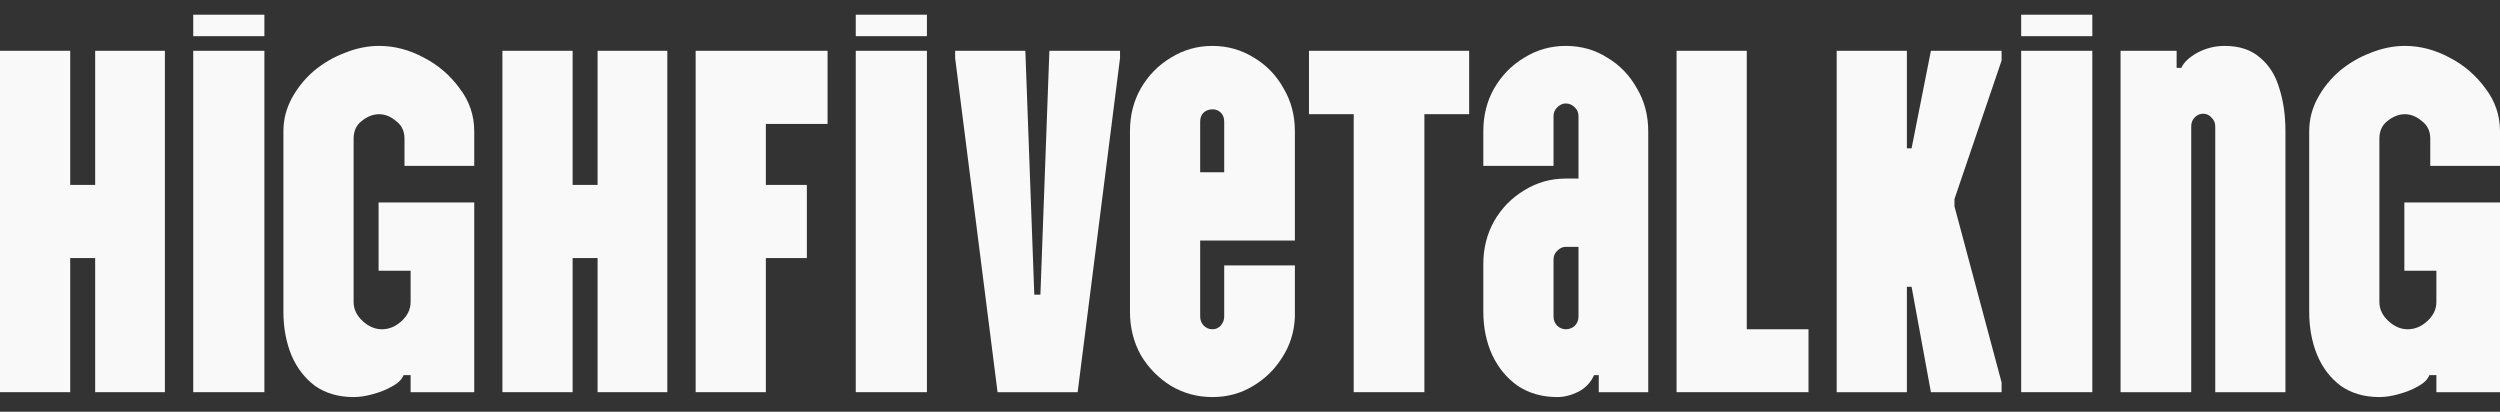 <svg width="85" height="14" viewBox="0 0 85 14" fill="none" xmlns="http://www.w3.org/2000/svg">
<rect x="0" y="0" width="85" height="14" fill="#333333" stroke="none"/>
<path d="M80.899 13.5C80.387 13.5 79.949 13.373 79.586 13.119C79.233 12.853 78.966 12.505 78.785 12.074C78.603 11.632 78.513 11.14 78.513 10.598V4.463C78.513 4.065 78.609 3.689 78.801 3.335C78.993 2.982 79.244 2.672 79.554 2.407C79.874 2.142 80.226 1.937 80.611 1.793C80.995 1.639 81.38 1.561 81.764 1.561C82.287 1.561 82.795 1.694 83.286 1.959C83.777 2.213 84.183 2.562 84.503 3.004C84.834 3.435 85 3.921 85 4.463V5.64H82.629V4.712C82.629 4.457 82.533 4.258 82.341 4.115C82.159 3.96 81.967 3.883 81.764 3.883C81.561 3.883 81.364 3.96 81.171 4.115C80.99 4.258 80.899 4.457 80.899 4.712V10.267C80.899 10.51 81.001 10.725 81.204 10.913C81.406 11.101 81.625 11.195 81.86 11.195C82.106 11.195 82.33 11.101 82.533 10.913C82.736 10.725 82.837 10.51 82.837 10.267V9.205H81.748V6.884H85V13.334H82.837V12.754H82.597C82.544 12.898 82.416 13.025 82.213 13.135C82.02 13.246 81.802 13.334 81.556 13.4C81.321 13.467 81.102 13.5 80.899 13.5Z" fill="#F9F9F9"/>
<path d="M75.639 1.561C76.141 1.561 76.541 1.694 76.84 1.959C77.15 2.213 77.369 2.562 77.497 3.004C77.636 3.435 77.705 3.921 77.705 4.463V13.334H75.319V4.297C75.319 4.176 75.276 4.076 75.19 3.999C75.116 3.91 75.02 3.866 74.902 3.866C74.795 3.866 74.699 3.91 74.614 3.999C74.539 4.076 74.502 4.176 74.502 4.297V13.334H72.099V1.727H74.005V2.307H74.165C74.251 2.119 74.432 1.948 74.71 1.793C74.998 1.639 75.308 1.561 75.639 1.561Z" fill="#F9F9F9"/>
<path d="M68.72 1.23V0.5H71.139V1.23H68.72ZM68.72 13.334V1.727H71.139V13.334H68.72Z" fill="#F9F9F9"/>
<path d="M62.447 13.334V1.727H64.834V5.043H64.994L65.651 1.727H68.054V2.058L66.452 6.767V7.016L68.054 13.002V13.334H65.651L64.994 9.752H64.834V13.334H62.447Z" fill="#F9F9F9"/>
<path d="M57.003 13.334V1.727H59.39V11.195H61.489V13.334H57.003Z" fill="#F9F9F9"/>
<path d="M52.948 13.5C52.435 13.5 51.987 13.373 51.603 13.119C51.229 12.853 50.941 12.505 50.738 12.074C50.535 11.632 50.433 11.14 50.433 10.598V8.973C50.433 8.443 50.556 7.956 50.802 7.514C51.058 7.072 51.4 6.724 51.827 6.469C52.254 6.204 52.724 6.071 53.236 6.071H53.669V3.949C53.669 3.827 53.626 3.728 53.541 3.65C53.455 3.562 53.354 3.518 53.236 3.518C53.13 3.518 53.034 3.562 52.948 3.65C52.863 3.728 52.82 3.827 52.82 3.949V5.64H50.433V4.463C50.433 3.921 50.556 3.435 50.802 3.004C51.058 2.562 51.4 2.213 51.827 1.959C52.254 1.694 52.724 1.561 53.236 1.561C53.76 1.561 54.23 1.694 54.646 1.959C55.073 2.213 55.41 2.562 55.655 3.004C55.912 3.435 56.04 3.921 56.04 4.463V13.334H54.358V12.754H54.198C54.091 12.997 53.915 13.185 53.669 13.318C53.423 13.439 53.183 13.5 52.948 13.5ZM53.236 11.195C53.354 11.195 53.455 11.156 53.541 11.079C53.626 10.991 53.669 10.886 53.669 10.764V8.393H53.236C53.13 8.393 53.034 8.437 52.948 8.525C52.863 8.603 52.82 8.702 52.82 8.824V10.764C52.82 10.886 52.863 10.991 52.948 11.079C53.034 11.156 53.13 11.195 53.236 11.195Z" fill="#F9F9F9"/>
<path d="M46.026 13.334V3.882H44.505V1.727H49.951V3.882H48.429V13.334H46.026Z" fill="#F9F9F9"/>
<path d="M41.222 13.5C40.71 13.5 40.24 13.373 39.813 13.119C39.386 12.853 39.044 12.505 38.788 12.074C38.542 11.632 38.419 11.14 38.419 10.598V4.463C38.419 3.921 38.542 3.435 38.788 3.004C39.044 2.562 39.386 2.213 39.813 1.959C40.24 1.694 40.71 1.561 41.222 1.561C41.735 1.561 42.205 1.694 42.632 1.959C43.059 2.213 43.396 2.562 43.641 3.004C43.898 3.435 44.026 3.921 44.026 4.463V8.177H40.806V10.764C40.806 10.875 40.843 10.974 40.918 11.062C41.004 11.151 41.105 11.195 41.222 11.195C41.34 11.195 41.436 11.151 41.511 11.062C41.586 10.974 41.623 10.875 41.623 10.764V9.023H44.026V10.781C44.004 11.289 43.86 11.748 43.593 12.157C43.337 12.566 43.001 12.892 42.584 13.135C42.178 13.378 41.724 13.5 41.222 13.5ZM40.806 5.856H41.623V4.131C41.623 4.01 41.586 3.91 41.511 3.833C41.436 3.755 41.34 3.717 41.222 3.717C41.105 3.717 41.004 3.755 40.918 3.833C40.843 3.91 40.806 4.01 40.806 4.131V5.856Z" fill="#F9F9F9"/>
<path d="M33.917 13.334L32.475 1.975V1.727H34.862L35.166 10.018H35.374L35.679 1.727H38.081V1.975L36.64 13.334H33.917Z" fill="#F9F9F9"/>
<path d="M29.096 1.23V0.5H31.515V1.23H29.096ZM29.096 13.334V1.727H31.515V13.334H29.096Z" fill="#F9F9F9"/>
<path d="M23.652 13.334V1.727H28.137V4.214H26.039V6.287H27.433V8.774H26.039V13.334H23.652Z" fill="#F9F9F9"/>
<path d="M17.082 13.334V1.727H19.469V6.287H20.318V1.727H22.689V13.334H20.318V8.774H19.469V13.334H17.082Z" fill="#F9F9F9"/>
<path d="M12.023 13.5C11.51 13.5 11.072 13.373 10.709 13.119C10.357 12.853 10.09 12.505 9.908 12.074C9.727 11.632 9.636 11.14 9.636 10.598V4.463C9.636 4.065 9.732 3.689 9.924 3.335C10.117 2.982 10.368 2.672 10.677 2.407C10.998 2.142 11.35 1.937 11.735 1.793C12.119 1.639 12.503 1.561 12.888 1.561C13.411 1.561 13.918 1.694 14.41 1.959C14.901 2.213 15.307 2.562 15.627 3.004C15.958 3.435 16.124 3.921 16.124 4.463V5.64H13.753V4.712C13.753 4.457 13.657 4.258 13.464 4.115C13.283 3.96 13.091 3.883 12.888 3.883C12.685 3.883 12.487 3.96 12.295 4.115C12.114 4.258 12.023 4.457 12.023 4.712V10.267C12.023 10.51 12.124 10.725 12.327 10.913C12.53 11.101 12.749 11.195 12.984 11.195C13.23 11.195 13.454 11.101 13.657 10.913C13.86 10.725 13.961 10.51 13.961 10.267V9.205H12.872V6.884H16.124V13.334H13.961V12.754H13.721C13.667 12.898 13.539 13.025 13.336 13.135C13.144 13.246 12.925 13.334 12.68 13.4C12.445 13.467 12.226 13.5 12.023 13.5Z" fill="#F9F9F9"/>
<path d="M6.57 1.23V0.5H8.989V1.23H6.57ZM6.57 13.334V1.727H8.989V13.334H6.57Z" fill="#F9F9F9"/>
<path d="M0 13.334V1.727H2.387V6.287H3.236V1.727H5.606V13.334H3.236V8.774H2.387V13.334H0Z" fill="#F9F9F9"/>
</svg>
